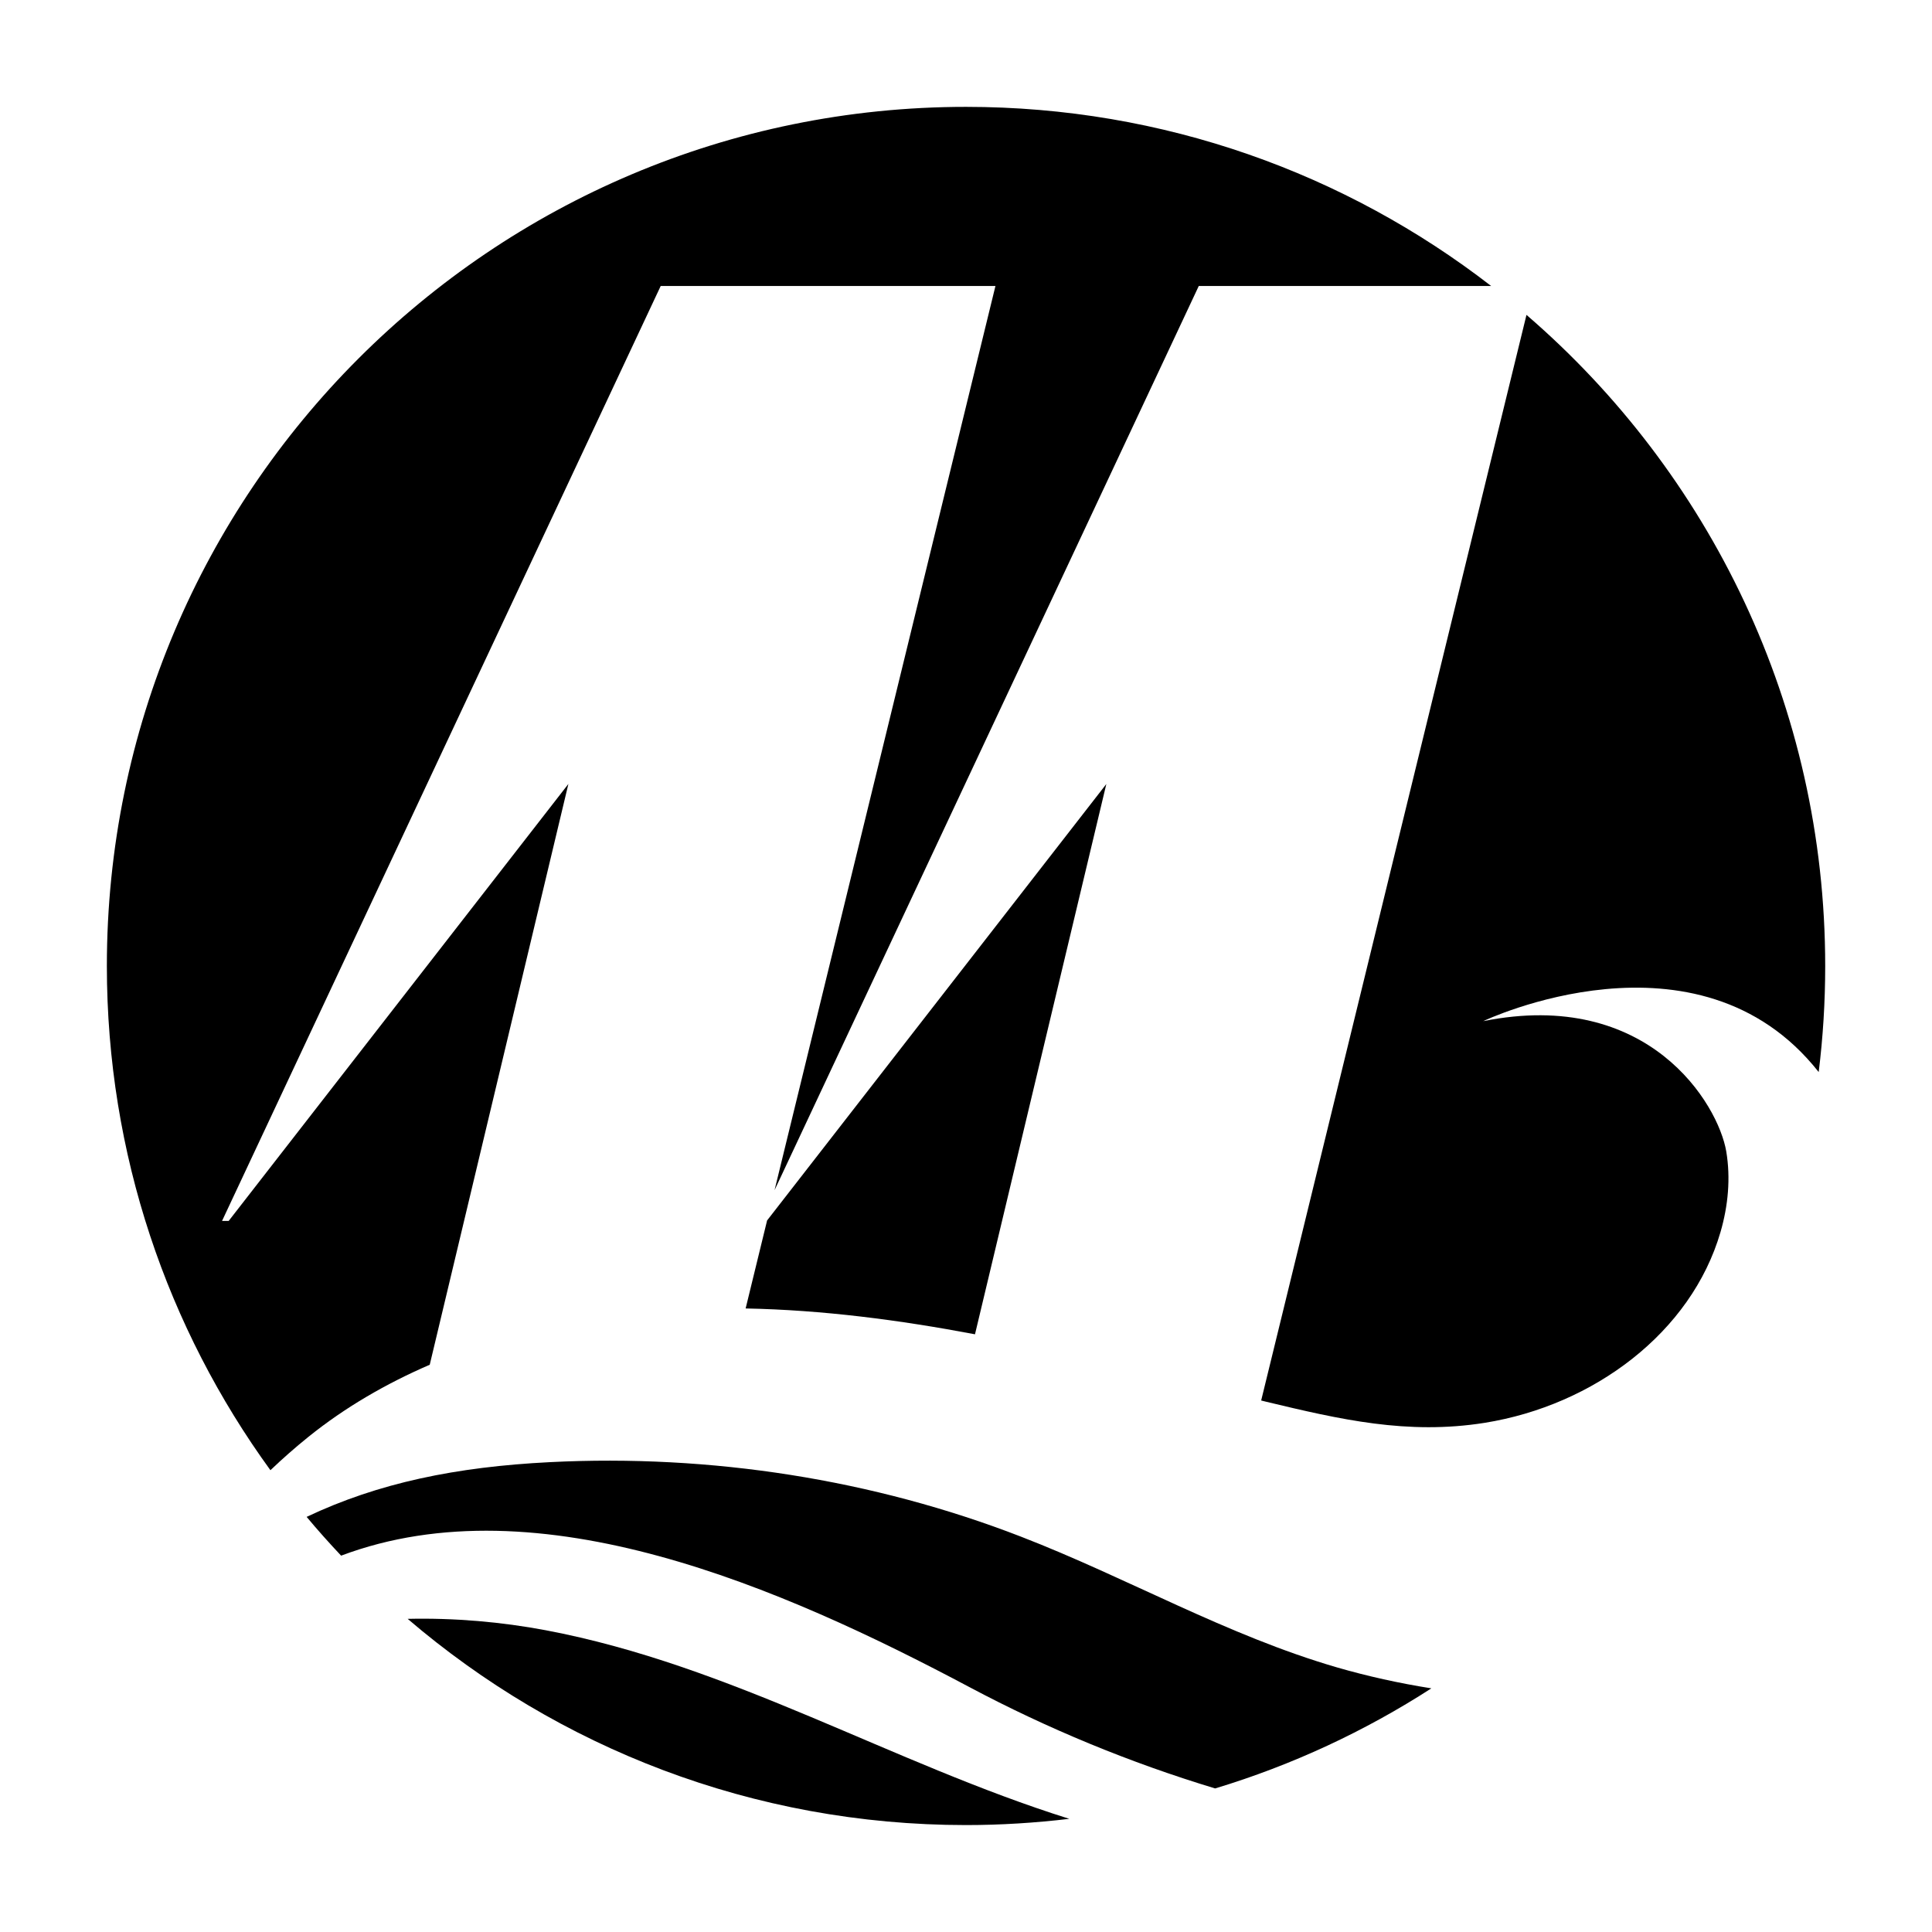 <?xml version="1.0" encoding="utf-8"?>
<!-- Generator: Adobe Illustrator 28.0.0, SVG Export Plug-In . SVG Version: 6.00 Build 0)  -->
<svg version="1.1" id="Layer_1" xmlns="http://www.w3.org/2000/svg" xmlns:xlink="http://www.w3.org/1999/xlink" x="0px" y="0px"
	 viewBox="0 0 288 288" style="enable-background:new 0 0 288 288;" xml:space="preserve">
<g>
	<path d="M46,214.17c5.44-4.38,11.56-7.92,18.06-10.73l20.67-86.58L34.09,182H33.1L98.49,42.63h49.9l-32.93,134.79l63.24-134.79
		h43.58c-21.64-16.74-48.79-26.7-78.27-26.7C73.27,15.93,15.93,73.27,15.93,144c0,28.08,9.05,54.05,24.38,75.16
		C42.12,217.44,44.01,215.77,46,214.17z"/>
	<path d="M188,208.77c0.23,0.05,0.45,0.11,0.68,0.17c11.05,2.65,21.12,4.99,32.63,3.16c16.25-2.6,30.8-13.46,35.16-28.43
		c1.14-3.92,1.53-8.04,0.86-12.03c-1.19-7.03-11.53-24.37-36.23-19.42c0,0,32.01-15.26,50.01,7.59c0.64-5.18,0.97-10.45,0.97-15.8
		c0-38.81-17.27-73.58-44.53-97.07L188,208.77z"/>
	<path d="M111.15,195.05c11.48,0.22,22.93,1.72,34.19,3.85l19.58-82.03l-50.57,65.06L111.15,195.05z"/>
	<g>
		<path d="M144.56,251.52c11.57,6.15,23.85,11.23,36.58,15.08c11.51-3.48,22.34-8.54,32.23-14.92c-4.79-0.76-9.5-1.8-14.06-3.12
			c-16.46-4.79-31.23-13.35-47.13-19.5c-22.02-8.53-46.22-12.31-70.21-11.1c-13.95,0.7-25.57,3.09-36.26,8.16
			c1.65,1.98,3.37,3.9,5.14,5.78C80.28,220.82,116.55,236.63,144.56,251.52z"/>
		<path d="M81.36,243.02c-6.58-1.24-13.59-1.86-20.59-1.7c22.38,19.16,51.45,30.74,83.23,30.74c5.21,0,10.35-0.33,15.4-0.93
			C132.93,262.83,109.03,248.25,81.36,243.02z"/>
	</g>
</g>
</svg>
